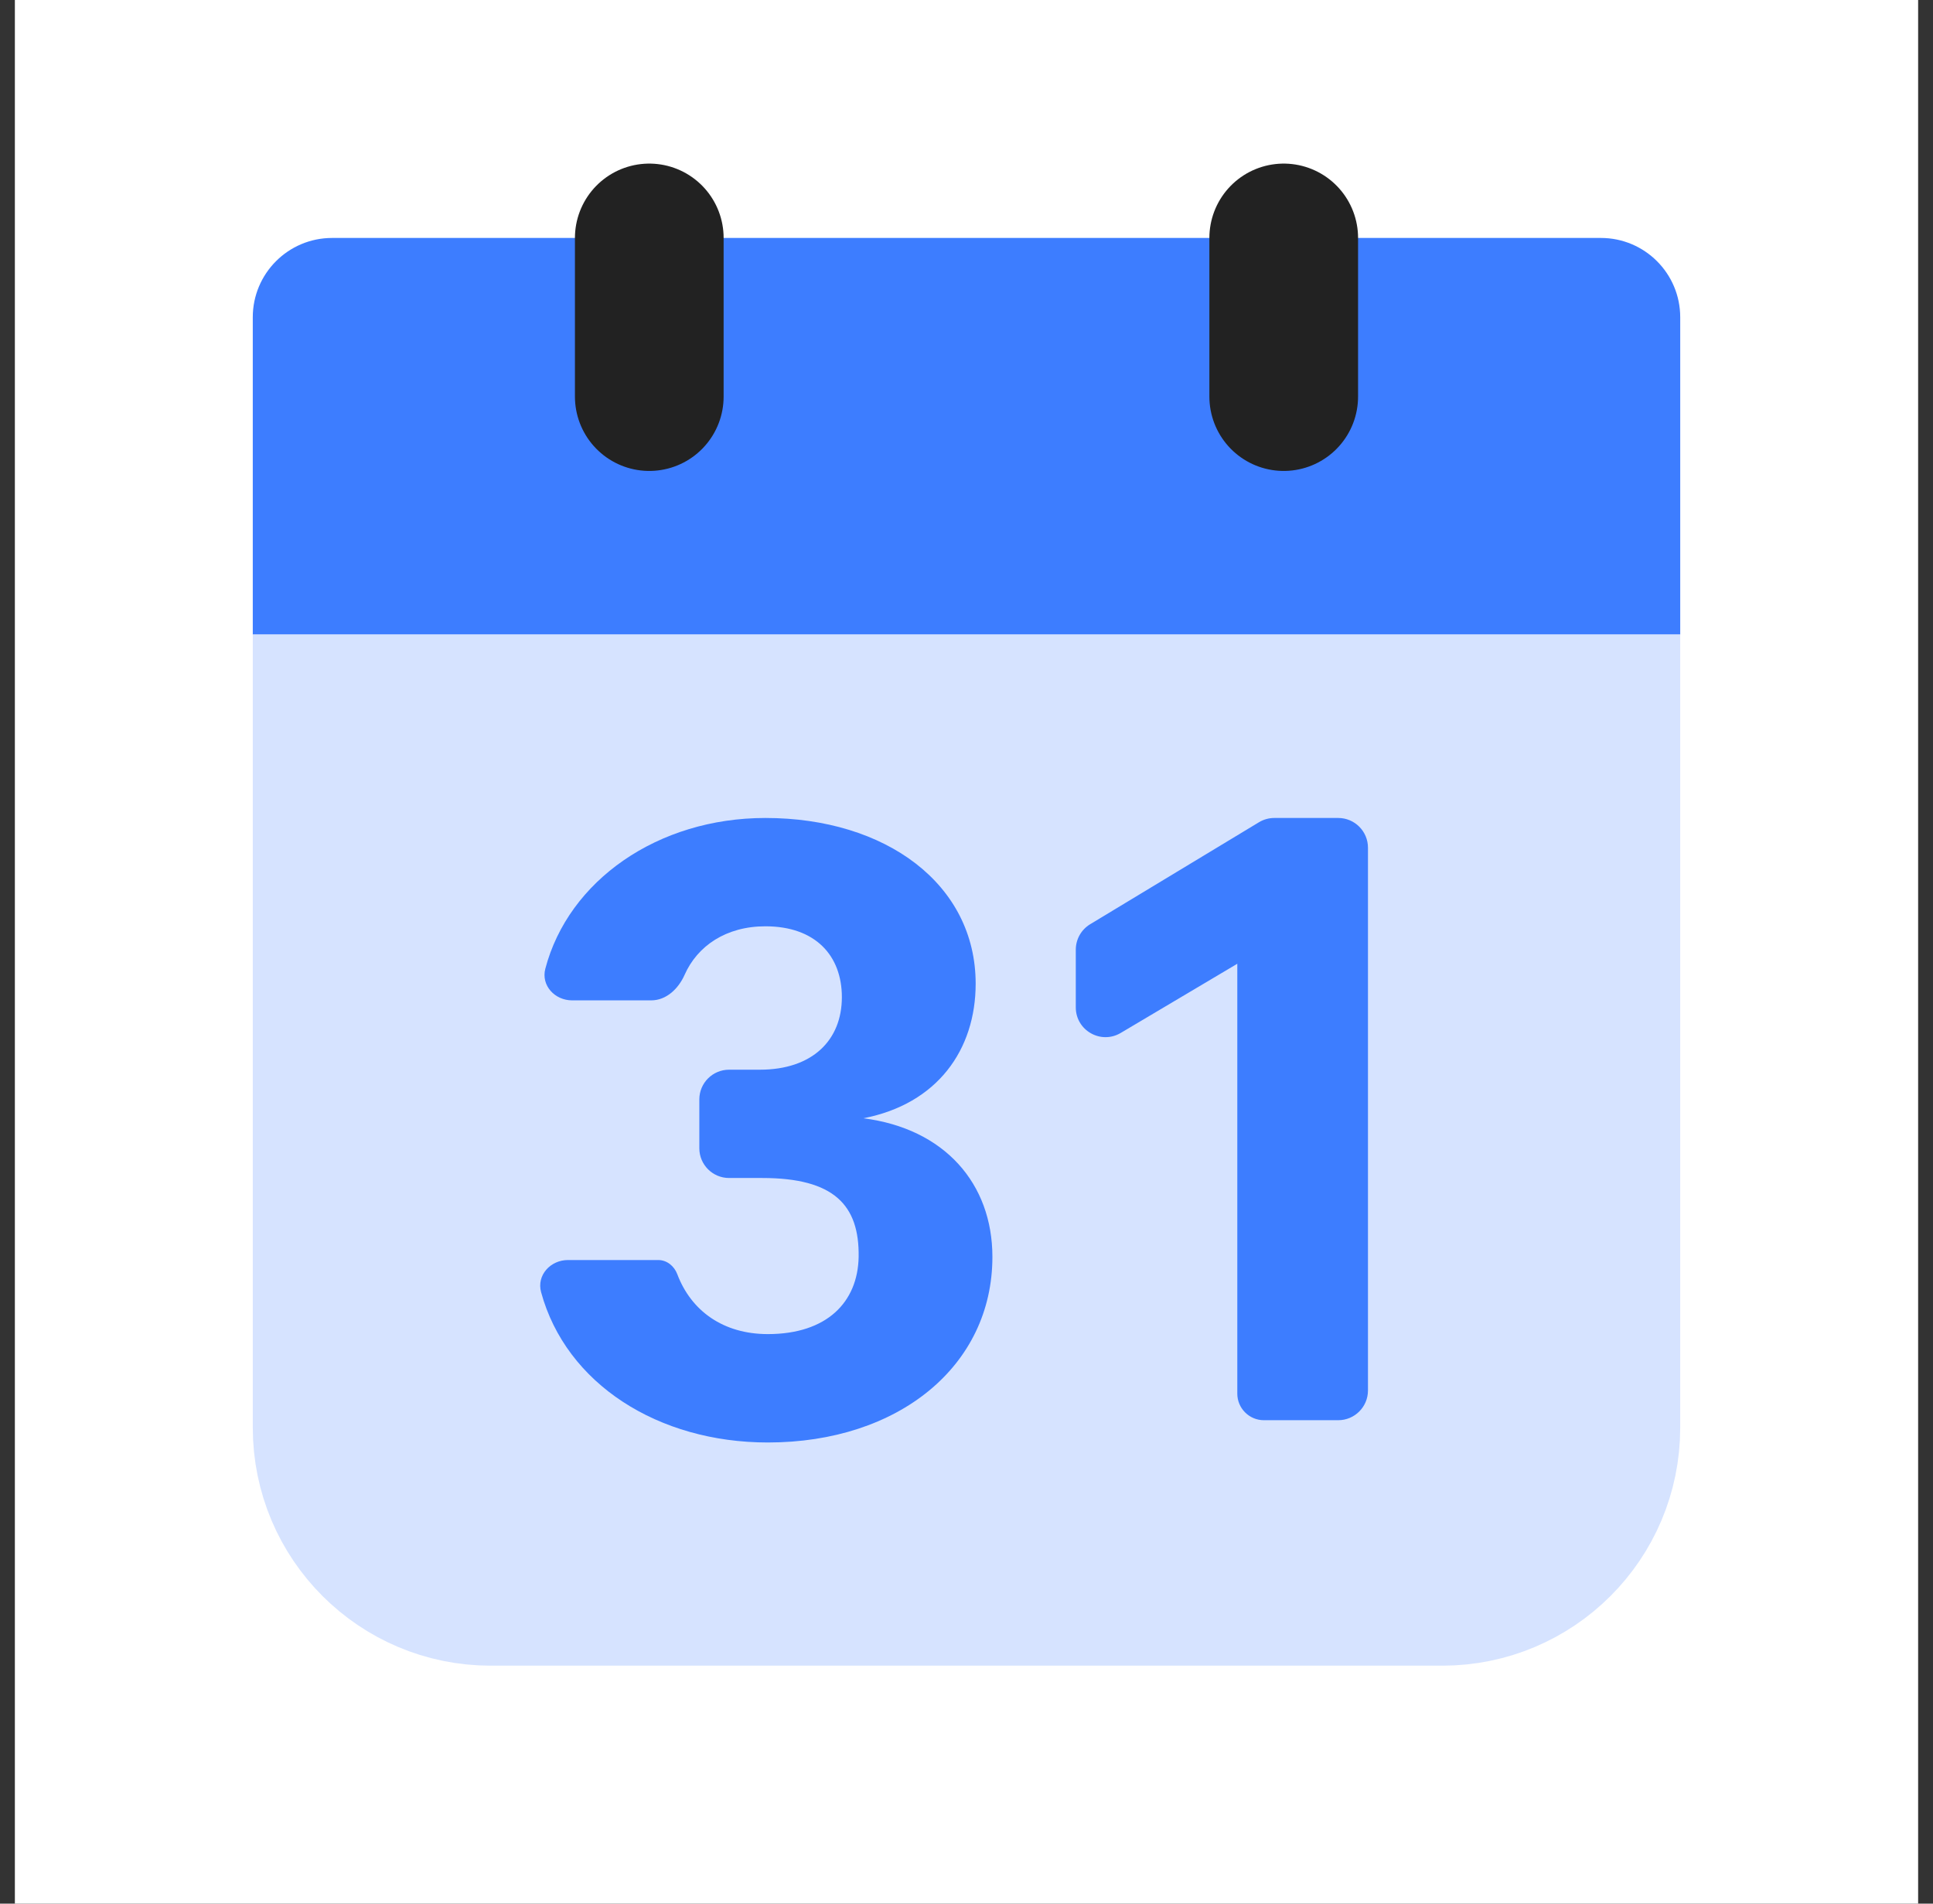 <svg width="65" height="64" viewBox="0 0 65 64" fill="none" xmlns="http://www.w3.org/2000/svg">
<rect x="0" y="0" width="65" height="64" fill="#333333" stroke="none"/>
<g clip-path="url(#clip0_1324_1998)">
<rect width="64" height="64" transform="translate(0.5)" fill="white"/>
<path d="M11.167 10.667H53.833V18.667H11.167V10.667Z" fill="#3D7DFF"/>
<path d="M11.167 10.667V8C9.694 8 8.5 9.194 8.5 10.667H11.167ZM53.833 10.667H56.5C56.5 9.194 55.306 8 53.833 8V10.667ZM53.833 18.667V21.333H56.5V18.667H53.833ZM11.167 18.667H8.5V21.333H11.167V18.667ZM11.167 13.333H53.833V8H11.167V13.333ZM51.167 10.667V18.667H56.5V10.667H51.167ZM53.833 16H11.167V21.333H53.833V16ZM13.833 18.667V10.667H8.5V18.667H13.833Z" fill="#3D7DFF"/>
<path d="M11.167 24H53.833V48C53.833 50.946 51.446 53.333 48.5 53.333H16.5C13.555 53.333 11.167 50.946 11.167 48V24Z" fill="#D6E3FF" stroke="#D6E3FF" stroke-width="5.333" stroke-linecap="round"/>
<path d="M42.5 47.747C42.007 47.747 41.606 47.346 41.606 46.853V32.401L37.685 34.728C37.018 35.123 36.175 34.643 36.175 33.868V31.929C36.175 31.579 36.358 31.254 36.657 31.073L42.334 27.644C42.489 27.55 42.668 27.5 42.85 27.5H45C45.552 27.5 46 27.948 46 28.5V46.747C46 47.299 45.552 47.747 45 47.747H42.5Z" fill="#3D7DFF"/>
<path d="M22.136 42.362C22.426 42.362 22.673 42.566 22.775 42.838C23.239 44.069 24.317 44.852 25.82 44.852C27.801 44.852 28.846 43.782 28.873 42.256C28.9 40.515 28.044 39.604 25.633 39.604H24.516C23.964 39.604 23.516 39.157 23.516 38.604V36.963C23.516 36.41 23.964 35.963 24.516 35.963H25.552C27.319 35.963 28.309 34.97 28.309 33.525C28.309 32.133 27.426 31.142 25.738 31.142C24.413 31.142 23.451 31.803 23.021 32.773C22.816 33.238 22.407 33.632 21.899 33.632H19.238C18.656 33.632 18.19 33.132 18.337 32.569C19.115 29.608 22.115 27.5 25.738 27.5C29.782 27.5 32.808 29.722 32.808 33.071C32.808 35.292 31.522 37.114 29.032 37.596C31.763 37.944 33.371 39.791 33.371 42.256C33.371 45.925 30.211 48.496 25.82 48.496C22.135 48.496 19.036 46.528 18.195 43.442C18.04 42.874 18.509 42.362 19.098 42.362H22.136Z" fill="#3D7DFF"/>
<path d="M43.167 8V13.333" stroke="#222222" stroke-width="5" stroke-linecap="round" stroke-linejoin="round"/>
<path d="M21.833 8V13.333" stroke="#222222" stroke-width="5" stroke-linecap="round" stroke-linejoin="round"/>
</g>
<defs>
<clipPath id="clip0_1324_1998">
<rect width="64" height="64" fill="white" transform="translate(0.5)"/>
</clipPath>
</defs>
</svg>
